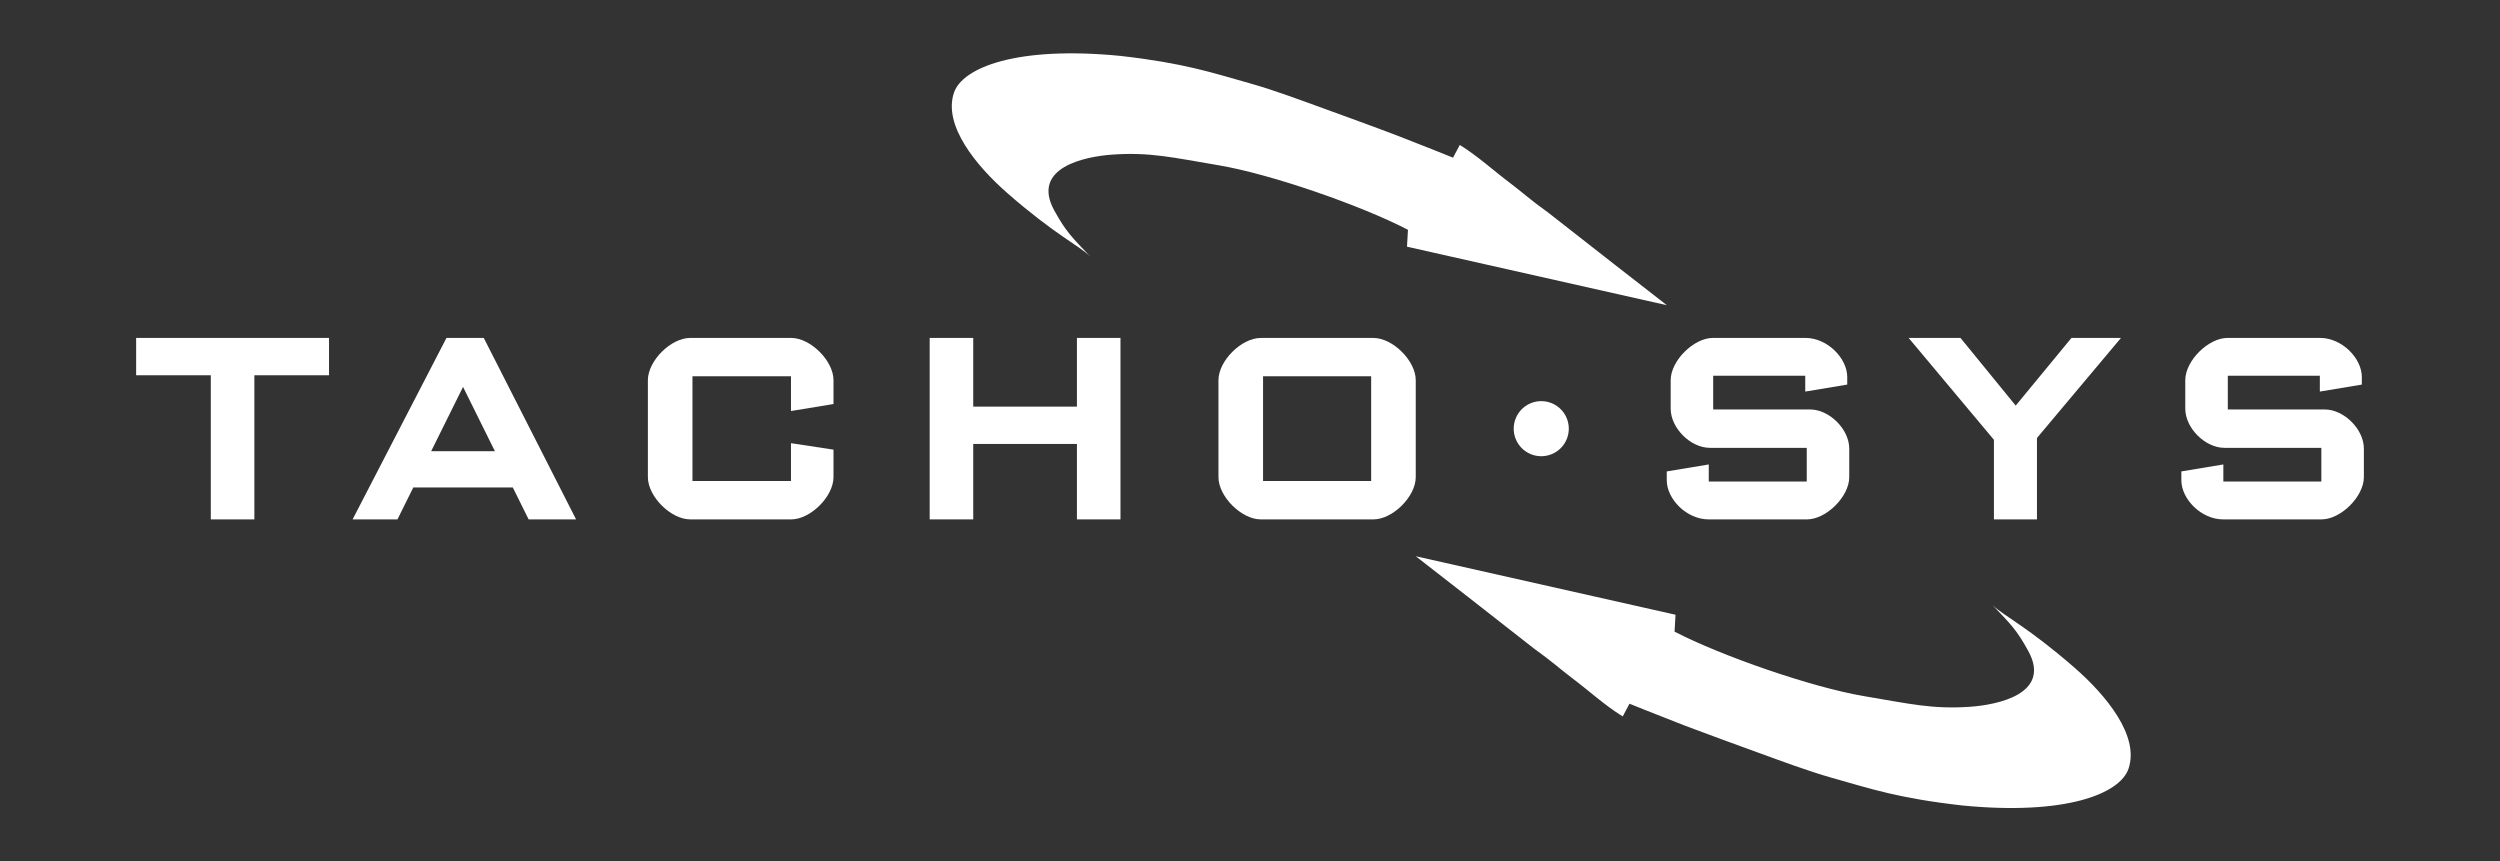 <svg id="Layer_1" data-name="Layer 1" xmlns="http://www.w3.org/2000/svg" viewBox="0 0 2862.99 986.46"><rect x="0" y="0" width="2862.99" height="986.46" fill="#333333" stroke="none"/><defs><style>.cls-1{fill:#fff;}</style></defs><path class="cls-1" d="M291.29,429.73V594.8H241.41V429.73h-85.5V387H376.79v42.75Z"/><path class="cls-1" d="M605.39,594.8l-18.11-36.52h-114L455.16,594.8H403.8L511.28,387H554L659.72,594.8ZM530.28,443.09l-36.52,73.63h73Z"/><path class="cls-1" d="M906.13,594.8H790.34c-22,0-48.39-26.13-48.39-48.39v-111C742,413.1,768.37,387,790.34,387H906.13c22,0,48.39,26.12,48.39,48.39v27.31l-48.69,8V430.92H793V550.86H905.83V507.52l48.69,7.42v31.47C954.52,568.67,928.1,594.8,906.13,594.8Z"/><path class="cls-1" d="M1233.29,594.8V508.41H1114.54V594.8h-49.88V387h49.88v78.67h118.75V387h49.88V594.8Z"/><path class="cls-1" d="M1572.92,594.8H1443.77c-22,0-48.39-26.13-48.39-48.39v-111c0-22.27,26.42-48.39,48.39-48.39h129.15c22,0,48.39,26.12,48.39,48.39v111C1621.31,568.67,1594.89,594.8,1572.92,594.8Zm-2.67-163.88h-123.8V550.86h123.8Z"/><path class="cls-1" d="M2069.39,594.8H1956.57c-24.94,0-47.8-23.16-47.8-44.83V539.88l48.1-8v19.59h112.22V512.86h-111c-22,0-44.83-22.57-44.83-44.83V435.37c0-22.27,26.42-48.39,48.39-48.39h106c24.94,0,47.8,23.16,47.8,44.83v8.61l-48.1,8V430.32H1961.92v38.6h111c22,0,44.83,22.56,44.83,44.83v32.66C2117.78,568.67,2091.36,594.8,2069.39,594.8Z"/><path class="cls-1" d="M2332.72,501.58V594.8h-49.28V503.66L2185.76,387h59.38l63.24,77.49L2372.21,387h56.7Z"/><path class="cls-1" d="M2658.69,594.8H2545.88c-24.94,0-47.8-23.16-47.8-44.83V539.88l48.09-8v19.59H2658.4V512.86h-111c-22,0-44.83-22.57-44.83-44.83V435.37c0-22.27,26.42-48.39,48.39-48.39h106c24.94,0,47.8,23.16,47.8,44.83v8.61l-48.09,8V430.32h-105.4v38.6h111c22,0,44.83,22.56,44.83,44.83v32.66C2707.09,568.67,2680.66,594.8,2658.69,594.8Z"/><path id="ArrowBottom" class="cls-1" d="M1621.31,637h0l297.49,67-1,17.48-.12,1.87C1971,751,2074.51,787.05,2134.62,797.2c52.71,8.88,78.54,15.16,121.38,12.2,31.13-2.15,93.81-14.59,66.76-63.93-13.57-24.75-20.51-31-40.81-52.36h0c12.76,12.2,40.68,25.15,94.08,71.8,35.68,31.16,74.34,77.75,61.55,115.39-9.77,28.83-72,53.72-190.43,42.12h0c-73.2-8.29-104.36-19-149.68-31.78-27.32-7.7-59.92-20-86.06-29.46-14.3-5.16-64.09-23.32-82.17-30.29-32.38-12.51-63.15-25-63.15-25l-7.77,14.57c-21.18-13.17-37.7-28.68-57.62-43.67-14.33-10.76-22-18.31-44.47-34.46,0,0-61.07-47.73-75.29-58.93-6.47-5.08-59.63-46.4-59.63-46.4h0"/><path id="DOT" class="cls-1" d="M1796.56,490.93a31.52,31.52,0,1,1-31.5-31.53,31.49,31.49,0,0,1,31.5,31.53"/><path id="ArrowTop" class="cls-1" d="M1908.77,349.5h0l-297.48-67,1-17.46.1-1.87c-53.32-27.77-156.81-63.8-216.93-73.93-52.71-8.9-78.53-15.17-121.38-12.21-31.13,2.15-93.8,14.6-66.76,63.92,13.58,24.75,20.51,31,40.82,52.37h0c-12.77-12.21-40.69-25.15-94.09-71.8-35.67-31.14-74.33-77.76-61.56-115.39,9.79-28.83,72-53.72,190.44-42.13h0c73.2,8.3,104.36,19,149.69,31.79,27.3,7.69,59.9,20,86.06,29.45,14.29,5.16,64.09,23.33,82.16,30.31,32.38,12.49,63.16,25,63.16,25l7.76-14.57c21.18,13.18,37.7,28.69,57.62,43.67,14.33,10.77,22,18.31,44.47,34.47,0,0,61.06,47.73,75.29,58.91,6.48,5.1,59.63,46.41,59.63,46.41h0"/></svg>